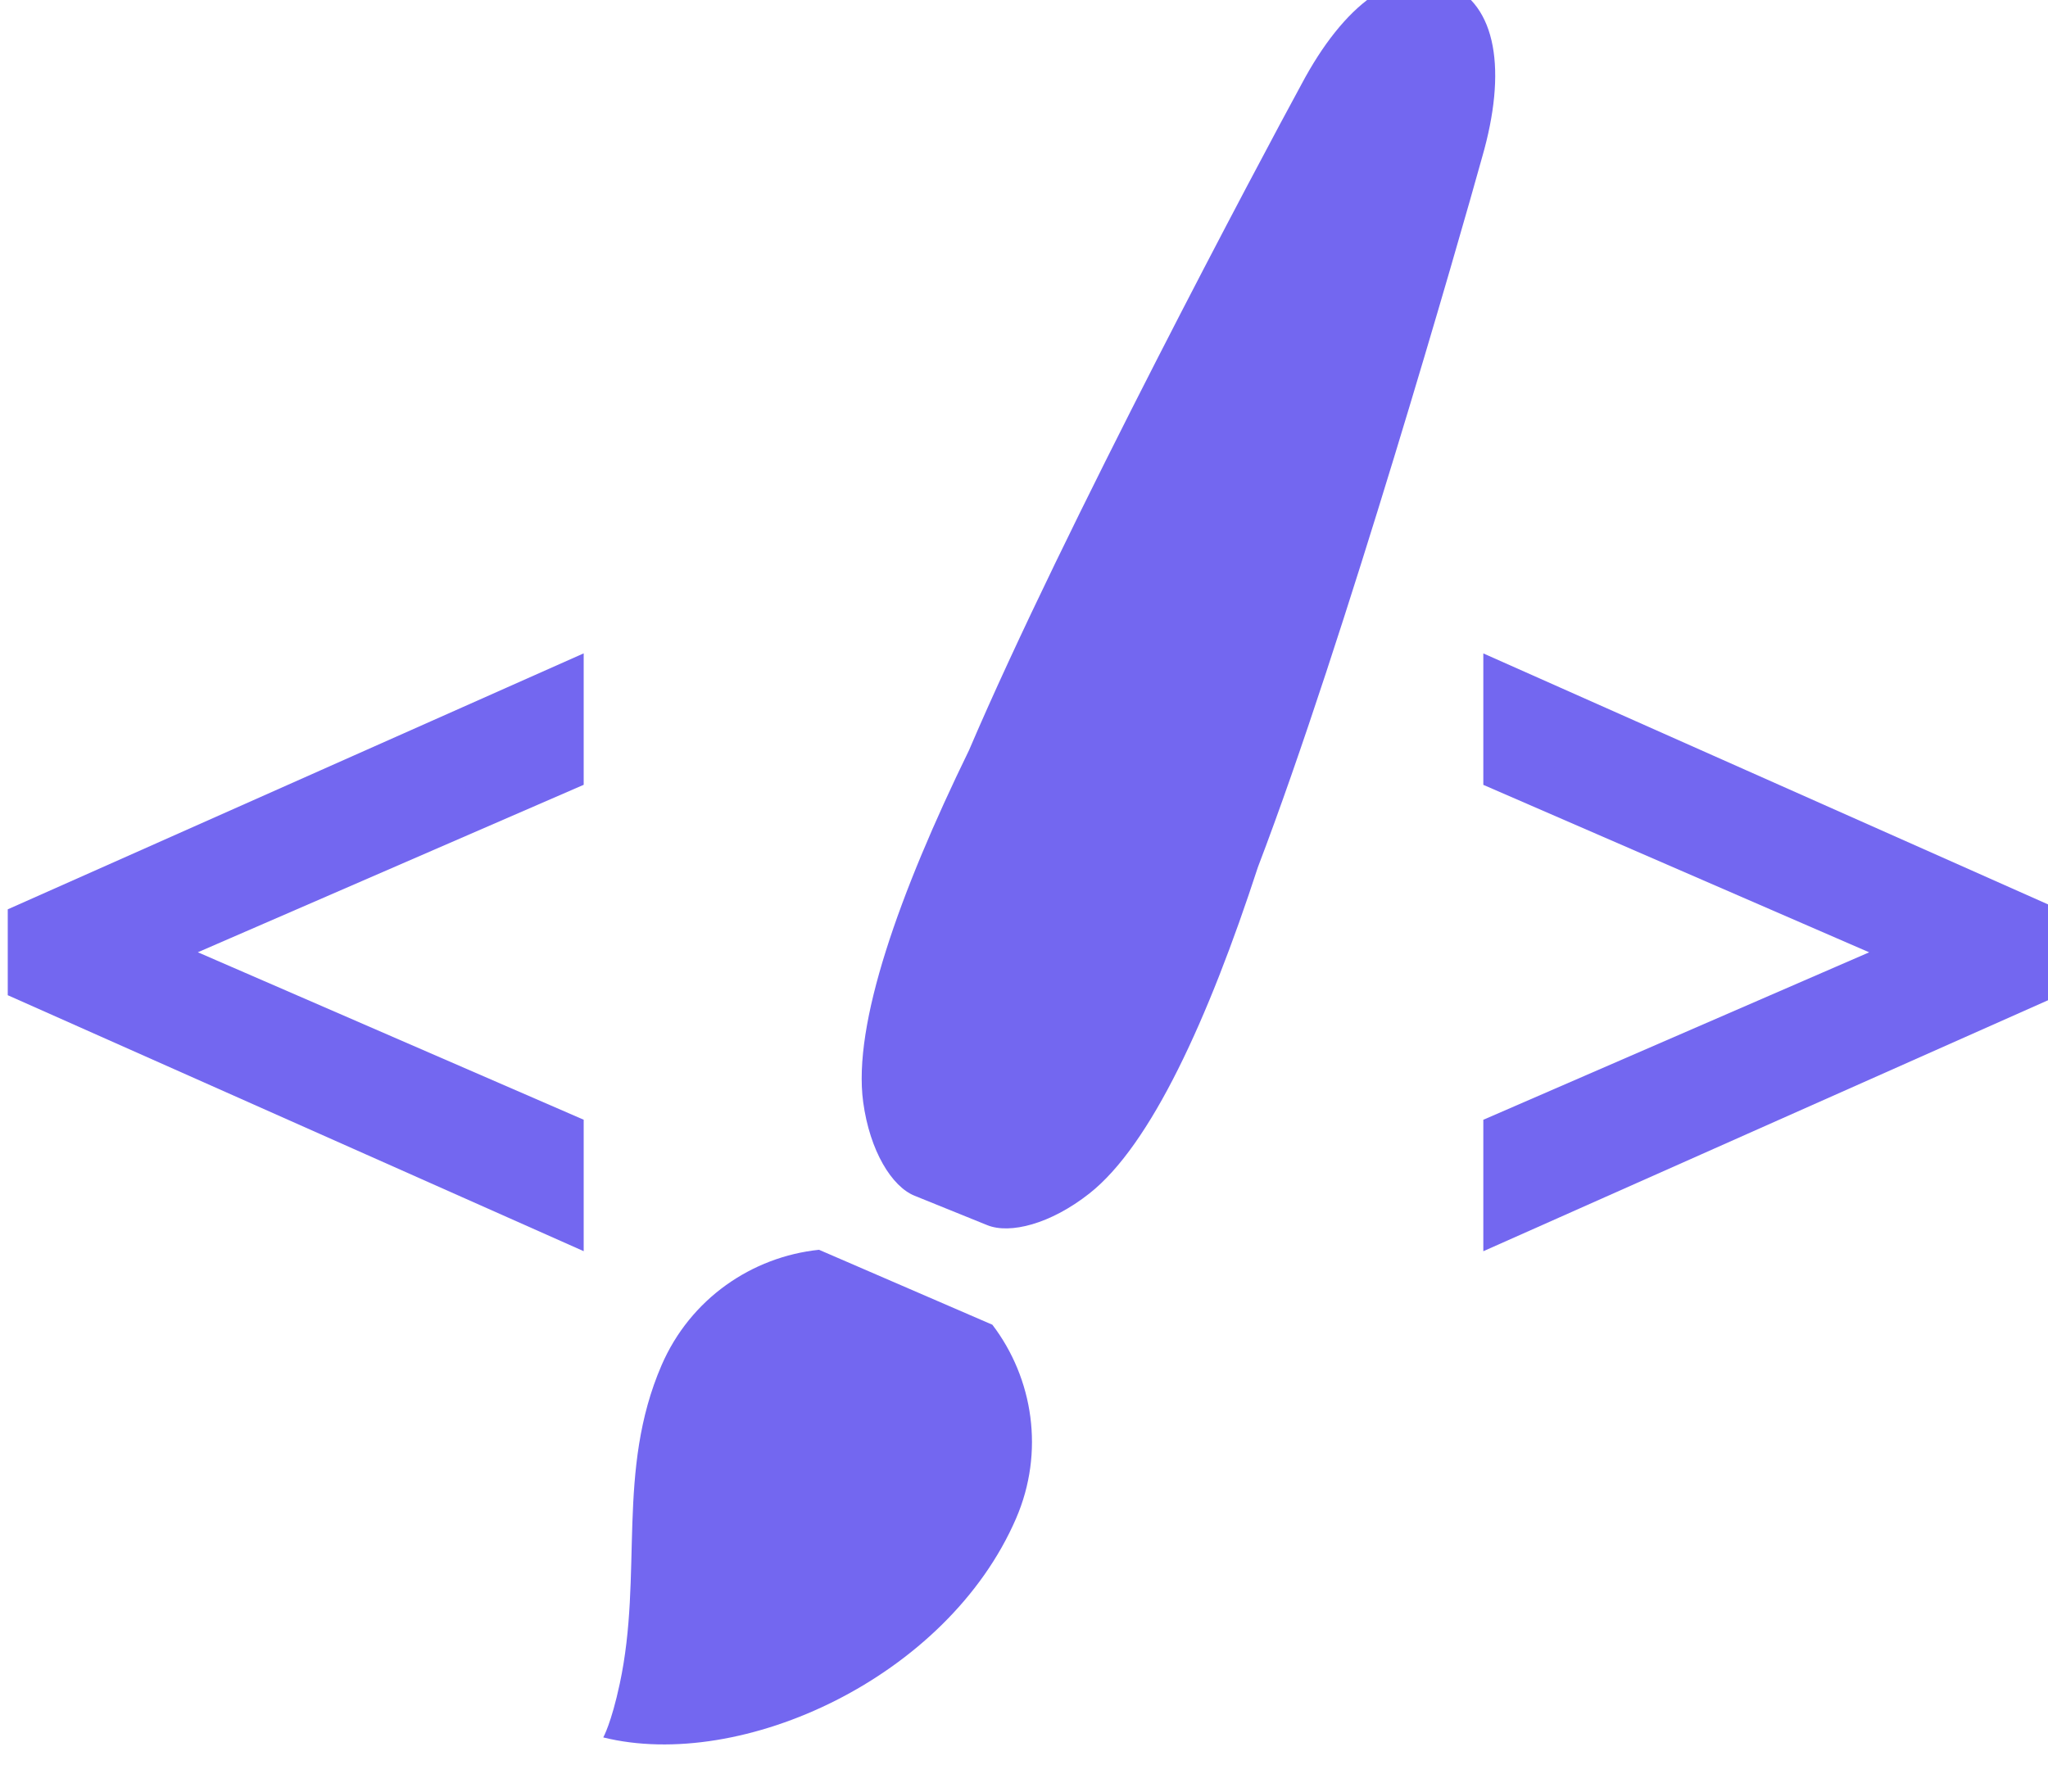 <svg viewBox="0 0 16 14" xmlns="http://www.w3.org/2000/svg" style="color: #7367f0;">
        <g
		transform="translate(-103.513,-183.585)">
		<g transform="matrix(1.304,0,0,1.304,48.339,30.515)">
			<g transform="matrix(0.265,0,0,0.265,16.109,0.71)">
				<path
					d="m 111.573,467.807 -12.021,-5.344 v -1.292 l 12.021,-5.344 v 1.875 l -9.479,4.115 9.479,4.115 z"
					fill="currentColor"
					stroke="currentColor" />
				<path
					d="m 144.933,462.464 -12.021,5.344 v -1.875 l 9.479,-4.115 -9.479,-4.115 v -1.875 l 12.021,5.344 z"
					fill="currentColor"
					stroke="currentColor" />
			</g>
			<g transform="matrix(0.019,0,0,0.019,11.759,139.689)">
				<path
					d="m 2064.343,-1178.944 c -15.722,-6.365 -32.684,6.645 -45.931,31.617 -12.146,22.28 -75.127,140.483 -104.834,210.046 -22.069,45.26 -36.7,86.462 -33.378,110.957 2.098,15.488 9.054,26.671 16.182,29.551 l 22.959,9.293 c 7.13,2.885 19.907,-0.322 32.185,-9.992 19.418,-15.299 37.542,-55.08 53.15,-102.955 27.011,-70.648 63.928,-199.401 70.687,-223.859 7.852,-27.156 4.699,-48.299 -11.021,-54.658 z"
					fill="currentColor"
				/>
				<path
					d="m 1920.939,-756.08 c 12.901,16.945 16.527,40.163 7.473,61.101 -21.709,50.201 -86.557,79.876 -130.168,69.06 0,0 2.531,-4.443 5.196,-16.918 7.422,-34.606 -1.2,-67.197 13.197,-100.486 9.06,-20.94 28.469,-34.191 49.642,-36.395 z"
					style="stroke-width:0.891"
					fill="currentColor"
				/>
			</g>
		</g>
	</g>
</svg>